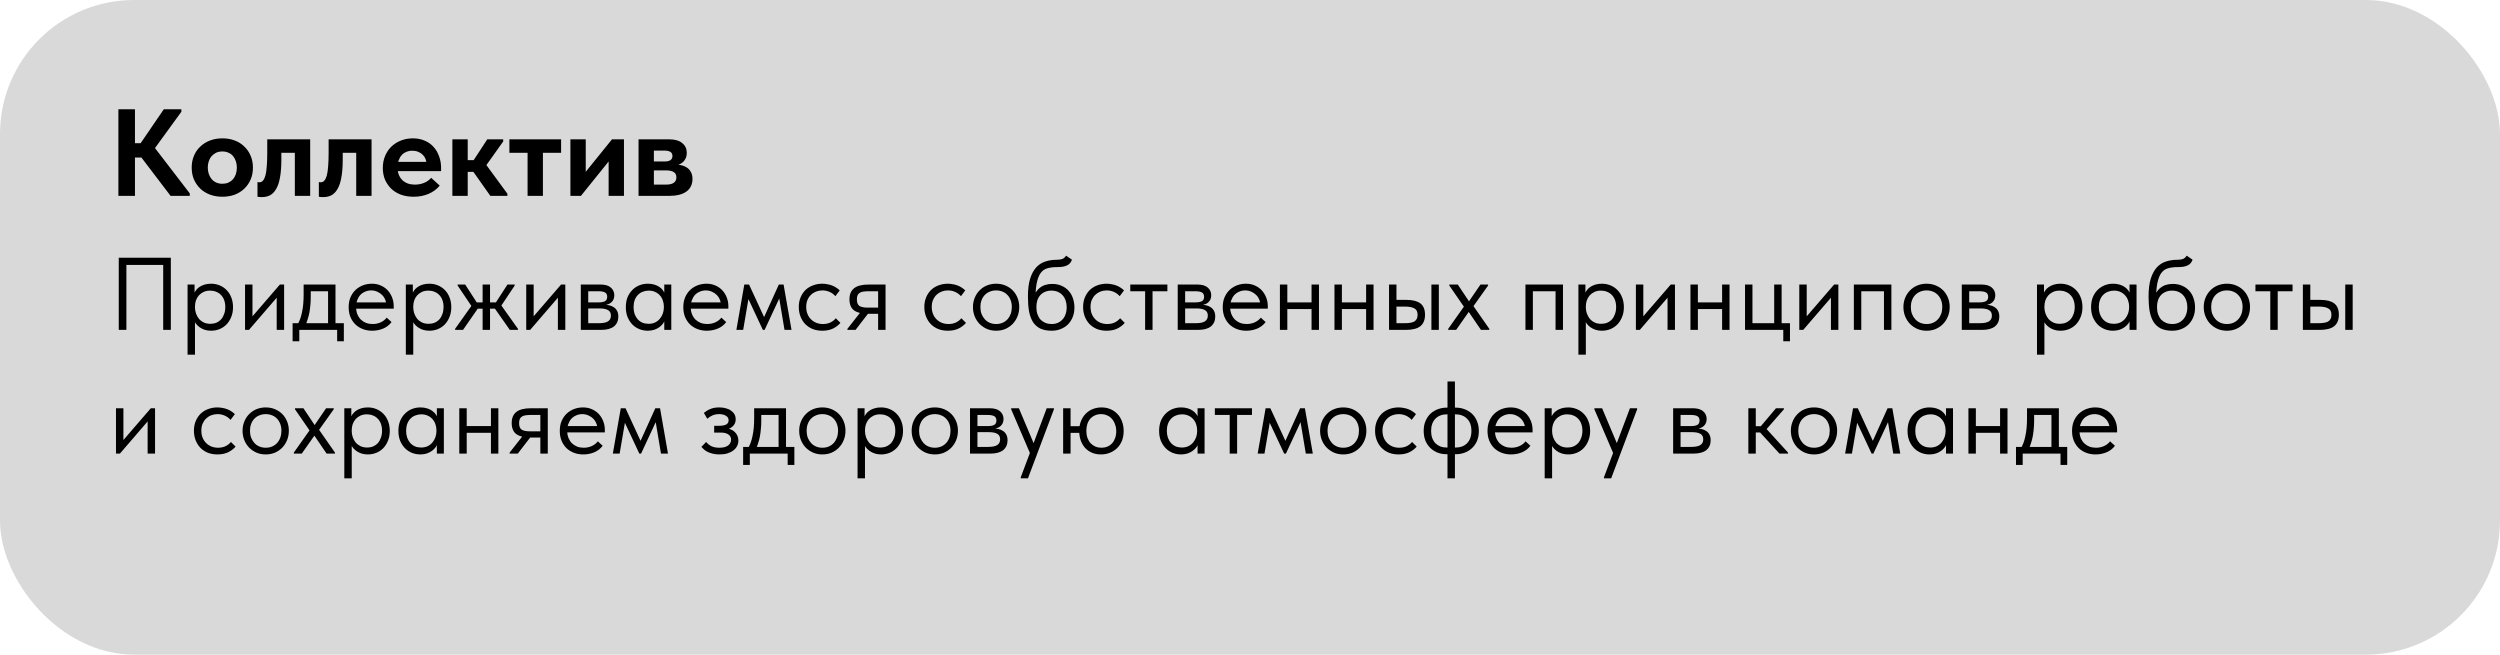 <?xml version="1.0" encoding="UTF-8"?> <svg xmlns="http://www.w3.org/2000/svg" width="485" height="127" viewBox="0 0 485 127" fill="none"> <rect width="485" height="127" rx="26" fill="#D9D9D9"></rect> <path d="M33.096 38L26.352 29.144L31.776 21.2H35.184V21.68L29.448 29.576V27.92L36.816 37.52V38H33.096ZM24.696 30.56V27.776H28.704V30.56H24.696ZM26.184 21.2V38H22.968V21.2H26.184ZM43.141 38.168C42.277 38.168 41.477 38.032 40.741 37.76C40.021 37.488 39.397 37.104 38.869 36.608C38.341 36.096 37.925 35.496 37.621 34.808C37.333 34.12 37.189 33.352 37.189 32.504C37.189 31.656 37.341 30.88 37.645 30.176C37.949 29.472 38.365 28.88 38.893 28.4C39.421 27.904 40.045 27.52 40.765 27.248C41.501 26.976 42.293 26.84 43.141 26.84C44.005 26.84 44.797 26.976 45.517 27.248C46.253 27.52 46.877 27.912 47.389 28.424C47.917 28.92 48.325 29.512 48.613 30.2C48.917 30.888 49.069 31.656 49.069 32.504C49.069 33.368 48.917 34.152 48.613 34.856C48.309 35.544 47.893 36.136 47.365 36.632C46.837 37.128 46.213 37.512 45.493 37.784C44.773 38.04 43.989 38.168 43.141 38.168ZM43.141 35.648C43.573 35.648 43.957 35.576 44.293 35.432C44.645 35.272 44.941 35.056 45.181 34.784C45.437 34.496 45.629 34.16 45.757 33.776C45.885 33.392 45.949 32.968 45.949 32.504C45.949 32.056 45.885 31.648 45.757 31.28C45.629 30.896 45.445 30.56 45.205 30.272C44.965 29.984 44.669 29.768 44.317 29.624C43.981 29.464 43.589 29.384 43.141 29.384C42.693 29.384 42.293 29.464 41.941 29.624C41.605 29.784 41.309 30.008 41.053 30.296C40.813 30.568 40.629 30.896 40.501 31.28C40.373 31.664 40.309 32.072 40.309 32.504C40.309 32.936 40.373 33.344 40.501 33.728C40.629 34.112 40.813 34.448 41.053 34.736C41.293 35.024 41.589 35.248 41.941 35.408C42.293 35.568 42.693 35.648 43.141 35.648ZM50.767 38.24C50.591 38.24 50.431 38.232 50.287 38.216C50.159 38.2 50.047 38.184 49.951 38.168V35.312C50.015 35.328 50.079 35.344 50.143 35.36C50.207 35.36 50.271 35.36 50.335 35.36C50.607 35.36 50.831 35.256 51.007 35.048C51.199 34.84 51.359 34.512 51.487 34.064C51.615 33.6 51.703 33.008 51.751 32.288C51.815 31.552 51.847 30.656 51.847 29.6V27.032H60.175V38H57.199V29.648H54.583V30.944C54.583 32.32 54.495 33.48 54.319 34.424C54.159 35.352 53.911 36.096 53.575 36.656C53.255 37.216 52.863 37.624 52.399 37.88C51.935 38.12 51.391 38.24 50.767 38.24ZM62.673 38.24C62.497 38.24 62.337 38.232 62.193 38.216C62.065 38.2 61.953 38.184 61.857 38.168V35.312C61.921 35.328 61.985 35.344 62.049 35.36C62.113 35.36 62.177 35.36 62.241 35.36C62.513 35.36 62.737 35.256 62.913 35.048C63.105 34.84 63.265 34.512 63.393 34.064C63.521 33.6 63.609 33.008 63.657 32.288C63.721 31.552 63.753 30.656 63.753 29.6V27.032H72.081V38H69.105V29.648H66.489V30.944C66.489 32.32 66.401 33.48 66.225 34.424C66.065 35.352 65.817 36.096 65.481 36.656C65.161 37.216 64.769 37.624 64.305 37.88C63.841 38.12 63.297 38.24 62.673 38.24ZM80.243 38.168C79.363 38.168 78.555 38.04 77.819 37.784C77.083 37.512 76.451 37.128 75.923 36.632C75.411 36.136 75.003 35.552 74.699 34.88C74.411 34.192 74.267 33.432 74.267 32.6C74.267 31.72 74.419 30.928 74.723 30.224C75.027 29.504 75.443 28.896 75.971 28.4C76.499 27.904 77.115 27.52 77.819 27.248C78.539 26.976 79.299 26.84 80.099 26.84C80.963 26.84 81.731 26.992 82.403 27.296C83.091 27.584 83.667 27.992 84.131 28.52C84.595 29.032 84.947 29.64 85.187 30.344C85.443 31.032 85.571 31.776 85.571 32.576V33.2H75.995V31.4H84.539L82.739 32.672V31.832C82.739 31.48 82.675 31.144 82.547 30.824C82.419 30.504 82.235 30.232 81.995 30.008C81.755 29.768 81.467 29.584 81.131 29.456C80.795 29.312 80.411 29.24 79.979 29.24C79.563 29.24 79.171 29.32 78.803 29.48C78.451 29.624 78.155 29.832 77.915 30.104C77.675 30.376 77.483 30.712 77.339 31.112C77.195 31.496 77.123 31.936 77.123 32.432C77.123 32.976 77.203 33.456 77.363 33.872C77.523 34.288 77.747 34.64 78.035 34.928C78.339 35.216 78.699 35.44 79.115 35.6C79.531 35.744 79.987 35.816 80.483 35.816C81.123 35.816 81.715 35.704 82.259 35.48C82.819 35.256 83.283 34.928 83.651 34.496L85.307 36.008C84.731 36.712 84.003 37.248 83.123 37.616C82.259 37.984 81.299 38.168 80.243 38.168ZM95.128 38L91.096 32.288L94.528 27.032H97.624V27.44L94.36 32.024L98.44 37.592V38H95.128ZM88.72 33.344V31.064H92.416V33.344H88.72ZM87.76 38V35.336V34.976V30.176V30.008V27.032H90.736V30.008V30.176V38H87.76ZM102.35 38V29.648H98.822V27.032H108.854V29.648H105.326V38H102.35ZM110.658 38V27.032H113.634V35.72L111.57 35.888L118.722 27.032H121.05V38H118.074V29.552L119.658 29.36L112.698 38H110.658ZM123.877 38V27.032H129.805C130.941 27.032 131.797 27.28 132.373 27.776C132.949 28.256 133.237 28.888 133.237 29.672C133.237 30.056 133.165 30.4 133.021 30.704C132.893 30.992 132.717 31.24 132.493 31.448C132.269 31.656 131.997 31.816 131.677 31.928C131.373 32.04 131.053 32.096 130.717 32.096V31.88C131.229 31.88 131.701 31.936 132.133 32.048C132.581 32.144 132.965 32.304 133.285 32.528C133.621 32.752 133.877 33.048 134.053 33.416C134.245 33.768 134.341 34.2 134.341 34.712C134.341 35.768 133.949 36.584 133.165 37.16C132.397 37.72 131.269 38 129.781 38H123.877ZM126.853 36.848L125.965 35.816H129.133C129.869 35.816 130.397 35.696 130.717 35.456C131.053 35.216 131.221 34.872 131.221 34.424C131.221 33.944 131.053 33.6 130.717 33.392C130.381 33.168 129.877 33.056 129.205 33.056H125.965V31.328H128.917C129.429 31.328 129.813 31.24 130.069 31.064C130.325 30.888 130.453 30.616 130.453 30.248C130.453 29.896 130.325 29.64 130.069 29.48C129.813 29.304 129.421 29.216 128.893 29.216H125.965L126.853 28.16V36.848Z" fill="black"></path> <path d="M23.04 64V50H33.14V64H31.66V50.94L32.12 51.4H24.06L24.52 50.94V64H23.04ZM37.827 68.8H36.387V57.82V57.68V55.2H37.747V57.68L37.827 57.82V61.52V61.78V68.8ZM40.947 64.16C40.507 64.16 40.093 64.1 39.707 63.98C39.32 63.847 38.98 63.673 38.687 63.46C38.393 63.247 38.147 63 37.947 62.72C37.747 62.427 37.613 62.113 37.547 61.78V59.66H37.827C37.827 60.047 37.893 60.433 38.027 60.82C38.16 61.193 38.347 61.533 38.587 61.84C38.84 62.133 39.153 62.373 39.527 62.56C39.9 62.733 40.327 62.82 40.807 62.82C41.233 62.82 41.627 62.747 41.987 62.6C42.347 62.44 42.653 62.22 42.907 61.94C43.16 61.647 43.353 61.3 43.487 60.9C43.633 60.5 43.707 60.06 43.707 59.58C43.707 59.073 43.633 58.62 43.487 58.22C43.34 57.82 43.133 57.487 42.867 57.22C42.6 56.94 42.287 56.733 41.927 56.6C41.58 56.453 41.193 56.38 40.767 56.38C40.287 56.38 39.86 56.467 39.487 56.64C39.127 56.813 38.82 57.04 38.567 57.32C38.327 57.6 38.14 57.927 38.007 58.3C37.887 58.673 37.827 59.06 37.827 59.46H37.647V57.1C37.687 56.86 37.793 56.62 37.967 56.38C38.14 56.127 38.367 55.9 38.647 55.7C38.927 55.5 39.26 55.34 39.647 55.22C40.033 55.1 40.467 55.04 40.947 55.04C41.533 55.04 42.087 55.147 42.607 55.36C43.127 55.573 43.58 55.88 43.967 56.28C44.353 56.667 44.653 57.14 44.867 57.7C45.093 58.26 45.207 58.893 45.207 59.6C45.207 60.307 45.087 60.947 44.847 61.52C44.62 62.08 44.313 62.56 43.927 62.96C43.54 63.347 43.087 63.647 42.567 63.86C42.047 64.06 41.507 64.16 40.947 64.16ZM47.539 64V55.2H48.979V62.24L48.139 62.34L54.299 55.2H55.119V64H53.679V56.86L54.539 56.76L48.299 64H47.539ZM57.705 63C57.905 62.653 58.078 62.287 58.225 61.9C58.372 61.5 58.492 61.06 58.585 60.58C58.692 60.1 58.772 59.58 58.825 59.02C58.878 58.447 58.905 57.82 58.905 57.14V55.2H65.085V63H63.645V55.98L64.465 56.5H59.585L60.285 55.98V57.7C60.285 58.233 60.258 58.747 60.205 59.24C60.165 59.72 60.105 60.18 60.025 60.62C59.945 61.06 59.838 61.48 59.705 61.88C59.585 62.28 59.445 62.673 59.285 63.06L57.705 63ZM56.765 66.2V62.7H66.705V66.2H65.405V64H58.065V66.2H56.765ZM72.201 64.16C71.547 64.16 70.941 64.053 70.381 63.84C69.834 63.627 69.354 63.327 68.941 62.94C68.541 62.54 68.221 62.06 67.981 61.5C67.754 60.94 67.641 60.307 67.641 59.6C67.641 58.867 67.761 58.22 68.001 57.66C68.254 57.087 68.587 56.607 69.001 56.22C69.427 55.833 69.907 55.54 70.441 55.34C70.987 55.14 71.554 55.04 72.141 55.04C72.821 55.04 73.421 55.167 73.941 55.42C74.474 55.66 74.921 55.987 75.281 56.4C75.641 56.813 75.914 57.28 76.101 57.8C76.287 58.307 76.381 58.833 76.381 59.38V59.88H68.601V58.66H75.761L74.941 59.7V59.26C74.941 58.847 74.867 58.467 74.721 58.12C74.574 57.76 74.367 57.453 74.101 57.2C73.834 56.933 73.521 56.727 73.161 56.58C72.814 56.42 72.427 56.34 72.001 56.34C71.587 56.34 71.201 56.42 70.841 56.58C70.481 56.727 70.167 56.94 69.901 57.22C69.647 57.5 69.447 57.84 69.301 58.24C69.154 58.627 69.081 59.067 69.081 59.56C69.081 60.067 69.161 60.527 69.321 60.94C69.481 61.34 69.701 61.687 69.981 61.98C70.274 62.26 70.614 62.48 71.001 62.64C71.401 62.787 71.827 62.86 72.281 62.86C72.841 62.86 73.361 62.753 73.841 62.54C74.334 62.313 74.727 62.007 75.021 61.62L75.961 62.48C75.534 63.053 74.981 63.48 74.301 63.76C73.634 64.027 72.934 64.16 72.201 64.16ZM80.171 68.8H78.731V57.82V57.68V55.2H80.091V57.68L80.171 57.82V61.52V61.78V68.8ZM83.29 64.16C82.85 64.16 82.437 64.1 82.05 63.98C81.664 63.847 81.324 63.673 81.031 63.46C80.737 63.247 80.49 63 80.29 62.72C80.091 62.427 79.957 62.113 79.891 61.78V59.66H80.171C80.171 60.047 80.237 60.433 80.371 60.82C80.504 61.193 80.691 61.533 80.93 61.84C81.184 62.133 81.497 62.373 81.871 62.56C82.244 62.733 82.671 62.82 83.15 62.82C83.577 62.82 83.971 62.747 84.331 62.6C84.691 62.44 84.997 62.22 85.251 61.94C85.504 61.647 85.697 61.3 85.831 60.9C85.977 60.5 86.05 60.06 86.05 59.58C86.05 59.073 85.977 58.62 85.831 58.22C85.684 57.82 85.477 57.487 85.21 57.22C84.944 56.94 84.63 56.733 84.27 56.6C83.924 56.453 83.537 56.38 83.111 56.38C82.63 56.38 82.204 56.467 81.831 56.64C81.471 56.813 81.164 57.04 80.91 57.32C80.671 57.6 80.484 57.927 80.35 58.3C80.231 58.673 80.171 59.06 80.171 59.46H79.99V57.1C80.031 56.86 80.137 56.62 80.311 56.38C80.484 56.127 80.71 55.9 80.99 55.7C81.27 55.5 81.604 55.34 81.99 55.22C82.377 55.1 82.811 55.04 83.29 55.04C83.877 55.04 84.43 55.147 84.951 55.36C85.471 55.573 85.924 55.88 86.311 56.28C86.697 56.667 86.997 57.14 87.21 57.7C87.437 58.26 87.55 58.893 87.55 59.6C87.55 60.307 87.43 60.947 87.191 61.52C86.964 62.08 86.657 62.56 86.27 62.96C85.884 63.347 85.43 63.647 84.91 63.86C84.391 64.06 83.85 64.16 83.29 64.16ZM98.907 64L95.707 59.44L98.448 55.2H99.847V55.4L96.767 60.02L96.748 58.54L100.488 63.8V64H98.907ZM88.287 64V63.8L91.968 58.62L91.948 60.1L88.787 55.4V55.2H90.248L92.987 59.44L89.828 64H88.287ZM91.987 59.88V58.66H96.668V59.88H91.987ZM93.627 64V61.78V61.48V57.82V57.68V55.2H95.067V57.68V57.82V64H93.627ZM102.09 64V55.2H103.53V62.24L102.69 62.34L108.85 55.2H109.67V64H108.23V56.86L109.09 56.76L102.85 64H102.09ZM112.676 64V55.2H116.476C117.396 55.2 118.076 55.4 118.516 55.8C118.956 56.187 119.176 56.687 119.176 57.3C119.176 57.593 119.122 57.86 119.016 58.1C118.909 58.327 118.756 58.527 118.556 58.7C118.369 58.86 118.142 58.98 117.876 59.06C117.609 59.14 117.309 59.18 116.976 59.18V59.1C117.402 59.1 117.796 59.14 118.156 59.22C118.516 59.3 118.829 59.433 119.096 59.62C119.362 59.793 119.569 60.027 119.716 60.32C119.876 60.613 119.956 60.98 119.956 61.42C119.956 62.22 119.676 62.853 119.116 63.32C118.556 63.773 117.709 64 116.576 64H112.676ZM114.116 63.04L113.936 62.7H116.176C117.002 62.7 117.596 62.58 117.956 62.34C118.329 62.1 118.516 61.733 118.516 61.24C118.516 60.72 118.329 60.36 117.956 60.16C117.596 59.947 117.069 59.84 116.376 59.84H113.936V58.66H116.116C116.649 58.66 117.062 58.587 117.356 58.44C117.649 58.28 117.796 57.993 117.796 57.58C117.796 57.18 117.656 56.9 117.376 56.74C117.096 56.58 116.662 56.5 116.076 56.5H113.936L114.116 56.02V63.04ZM128.87 64V61.78L128.79 61.48V57.82L128.87 57.68V55.2H130.23V57.68V57.82V64H128.87ZM125.67 64.16C125.11 64.16 124.57 64.06 124.05 63.86C123.53 63.647 123.077 63.347 122.69 62.96C122.304 62.56 121.99 62.08 121.75 61.52C121.524 60.947 121.41 60.307 121.41 59.6C121.41 58.893 121.517 58.26 121.73 57.7C121.957 57.14 122.264 56.667 122.65 56.28C123.037 55.88 123.49 55.573 124.01 55.36C124.53 55.147 125.084 55.04 125.67 55.04C126.15 55.04 126.584 55.1 126.97 55.22C127.357 55.34 127.69 55.5 127.97 55.7C128.25 55.9 128.477 56.127 128.65 56.38C128.824 56.62 128.93 56.86 128.97 57.1V59.46H128.79C128.79 59.06 128.724 58.673 128.59 58.3C128.47 57.927 128.284 57.6 128.03 57.32C127.79 57.04 127.484 56.813 127.11 56.64C126.75 56.467 126.33 56.38 125.85 56.38C125.437 56.38 125.05 56.453 124.69 56.6C124.33 56.733 124.017 56.94 123.75 57.22C123.484 57.487 123.277 57.82 123.13 58.22C122.984 58.62 122.91 59.073 122.91 59.58C122.91 60.06 122.977 60.5 123.11 60.9C123.257 61.3 123.457 61.647 123.71 61.94C123.964 62.22 124.27 62.44 124.63 62.6C124.99 62.747 125.384 62.82 125.81 62.82C126.29 62.82 126.717 62.733 127.09 62.56C127.464 62.373 127.77 62.133 128.01 61.84C128.264 61.533 128.457 61.193 128.59 60.82C128.724 60.433 128.79 60.047 128.79 59.66H129.07V61.78C129.004 62.113 128.87 62.427 128.67 62.72C128.47 63 128.224 63.247 127.93 63.46C127.637 63.673 127.297 63.847 126.91 63.98C126.524 64.1 126.11 64.16 125.67 64.16ZM137.123 64.16C136.469 64.16 135.863 64.053 135.303 63.84C134.756 63.627 134.276 63.327 133.863 62.94C133.463 62.54 133.143 62.06 132.903 61.5C132.676 60.94 132.563 60.307 132.563 59.6C132.563 58.867 132.683 58.22 132.923 57.66C133.176 57.087 133.509 56.607 133.923 56.22C134.349 55.833 134.829 55.54 135.363 55.34C135.909 55.14 136.476 55.04 137.063 55.04C137.743 55.04 138.343 55.167 138.863 55.42C139.396 55.66 139.843 55.987 140.203 56.4C140.563 56.813 140.836 57.28 141.023 57.8C141.209 58.307 141.303 58.833 141.303 59.38V59.88H133.523V58.66H140.683L139.863 59.7V59.26C139.863 58.847 139.789 58.467 139.643 58.12C139.496 57.76 139.289 57.453 139.023 57.2C138.756 56.933 138.443 56.727 138.083 56.58C137.736 56.42 137.349 56.34 136.923 56.34C136.509 56.34 136.123 56.42 135.763 56.58C135.403 56.727 135.089 56.94 134.823 57.22C134.569 57.5 134.369 57.84 134.223 58.24C134.076 58.627 134.003 59.067 134.003 59.56C134.003 60.067 134.083 60.527 134.243 60.94C134.403 61.34 134.623 61.687 134.903 61.98C135.196 62.26 135.536 62.48 135.923 62.64C136.323 62.787 136.749 62.86 137.203 62.86C137.763 62.86 138.283 62.753 138.763 62.54C139.256 62.313 139.649 62.007 139.943 61.62L140.883 62.48C140.456 63.053 139.903 63.48 139.223 63.76C138.556 64.027 137.856 64.16 137.123 64.16ZM142.855 64L144.395 55.2H145.315L148.235 61.52L151.095 55.2H152.015L153.555 64H152.195L151.175 57.9L148.335 64H147.995L145.195 58.02L144.175 64H142.855ZM159.525 64.16C158.832 64.16 158.198 64.047 157.625 63.82C157.065 63.58 156.585 63.253 156.185 62.84C155.798 62.427 155.498 61.94 155.285 61.38C155.072 60.82 154.965 60.213 154.965 59.56C154.965 58.853 155.085 58.22 155.325 57.66C155.565 57.1 155.885 56.627 156.285 56.24C156.698 55.853 157.178 55.56 157.725 55.36C158.285 55.147 158.885 55.04 159.525 55.04C159.858 55.04 160.185 55.073 160.505 55.14C160.825 55.193 161.125 55.273 161.405 55.38C161.698 55.487 161.972 55.627 162.225 55.8C162.478 55.96 162.705 56.14 162.905 56.34L162.065 57.46C161.772 57.113 161.405 56.84 160.965 56.64C160.525 56.44 160.052 56.34 159.545 56.34C159.118 56.34 158.712 56.413 158.325 56.56C157.952 56.707 157.618 56.92 157.325 57.2C157.045 57.467 156.818 57.8 156.645 58.2C156.485 58.587 156.405 59.033 156.405 59.54C156.405 60.033 156.485 60.487 156.645 60.9C156.805 61.3 157.032 61.647 157.325 61.94C157.618 62.233 157.958 62.46 158.345 62.62C158.745 62.78 159.178 62.86 159.645 62.86C160.192 62.86 160.678 62.76 161.105 62.56C161.532 62.347 161.878 62.073 162.145 61.74L163.045 62.64C162.672 63.08 162.192 63.447 161.605 63.74C161.018 64.02 160.325 64.16 159.525 64.16ZM170.355 64V60.88H168.335C167.188 60.88 166.308 60.66 165.695 60.22C165.095 59.767 164.795 59.047 164.795 58.06C164.795 57.113 165.095 56.4 165.695 55.92C166.295 55.44 167.242 55.2 168.535 55.2H171.795V64H170.355ZM164.395 64V63.8L167.475 59.88L168.935 60.16L165.975 64H164.395ZM168.375 59.68H170.355V56.5H168.535C168.175 56.5 167.848 56.52 167.555 56.56C167.275 56.587 167.035 56.66 166.835 56.78C166.635 56.887 166.482 57.047 166.375 57.26C166.282 57.473 166.235 57.753 166.235 58.1C166.235 58.713 166.402 59.133 166.735 59.36C167.082 59.573 167.628 59.68 168.375 59.68ZM183.88 64.16C183.187 64.16 182.554 64.047 181.98 63.82C181.42 63.58 180.94 63.253 180.54 62.84C180.154 62.427 179.854 61.94 179.64 61.38C179.427 60.82 179.32 60.213 179.32 59.56C179.32 58.853 179.44 58.22 179.68 57.66C179.92 57.1 180.24 56.627 180.64 56.24C181.054 55.853 181.534 55.56 182.08 55.36C182.64 55.147 183.24 55.04 183.88 55.04C184.214 55.04 184.54 55.073 184.86 55.14C185.18 55.193 185.48 55.273 185.76 55.38C186.054 55.487 186.327 55.627 186.58 55.8C186.834 55.96 187.06 56.14 187.26 56.34L186.42 57.46C186.127 57.113 185.76 56.84 185.32 56.64C184.88 56.44 184.407 56.34 183.9 56.34C183.474 56.34 183.067 56.413 182.68 56.56C182.307 56.707 181.974 56.92 181.68 57.2C181.4 57.467 181.174 57.8 181 58.2C180.84 58.587 180.76 59.033 180.76 59.54C180.76 60.033 180.84 60.487 181 60.9C181.16 61.3 181.387 61.647 181.68 61.94C181.974 62.233 182.314 62.46 182.7 62.62C183.1 62.78 183.534 62.86 184 62.86C184.547 62.86 185.034 62.76 185.46 62.56C185.887 62.347 186.234 62.073 186.5 61.74L187.4 62.64C187.027 63.08 186.547 63.447 185.96 63.74C185.374 64.02 184.68 64.16 183.88 64.16ZM193.254 64.16C192.614 64.16 192.021 64.047 191.474 63.82C190.927 63.58 190.447 63.253 190.034 62.84C189.634 62.427 189.321 61.94 189.094 61.38C188.867 60.82 188.754 60.213 188.754 59.56C188.754 58.92 188.867 58.327 189.094 57.78C189.321 57.22 189.634 56.74 190.034 56.34C190.434 55.927 190.907 55.607 191.454 55.38C192.014 55.153 192.614 55.04 193.254 55.04C193.894 55.04 194.487 55.153 195.034 55.38C195.581 55.607 196.054 55.92 196.454 56.32C196.854 56.72 197.167 57.2 197.394 57.76C197.621 58.307 197.734 58.907 197.734 59.56C197.734 60.213 197.621 60.82 197.394 61.38C197.167 61.94 196.854 62.427 196.454 62.84C196.054 63.253 195.581 63.58 195.034 63.82C194.487 64.047 193.894 64.16 193.254 64.16ZM193.254 62.86C193.707 62.86 194.121 62.78 194.494 62.62C194.867 62.46 195.187 62.233 195.454 61.94C195.721 61.647 195.927 61.3 196.074 60.9C196.221 60.487 196.294 60.04 196.294 59.56C196.294 59.08 196.221 58.647 196.074 58.26C195.927 57.86 195.721 57.52 195.454 57.24C195.187 56.947 194.867 56.727 194.494 56.58C194.121 56.42 193.707 56.34 193.254 56.34C192.801 56.34 192.387 56.42 192.014 56.58C191.641 56.727 191.314 56.947 191.034 57.24C190.767 57.52 190.561 57.86 190.414 58.26C190.267 58.647 190.194 59.08 190.194 59.56C190.194 60.04 190.267 60.487 190.414 60.9C190.574 61.3 190.787 61.647 191.054 61.94C191.321 62.233 191.641 62.46 192.014 62.62C192.387 62.78 192.801 62.86 193.254 62.86ZM204.038 64.16C203.158 64.16 202.418 64.02 201.818 63.74C201.231 63.447 200.758 63.027 200.398 62.48C200.051 61.92 199.798 61.233 199.638 60.42C199.491 59.593 199.418 58.64 199.418 57.56C199.418 56.16 199.558 55 199.838 54.08C200.131 53.16 200.525 52.427 201.018 51.88C201.525 51.333 202.111 50.953 202.778 50.74C203.458 50.513 204.178 50.4 204.938 50.4C205.191 50.4 205.411 50.387 205.598 50.36C205.785 50.333 205.951 50.293 206.098 50.24C206.245 50.173 206.371 50.093 206.478 50C206.598 49.893 206.711 49.76 206.818 49.6L207.958 50.38C207.865 50.66 207.731 50.893 207.558 51.08C207.398 51.267 207.191 51.413 206.938 51.52C206.698 51.627 206.411 51.707 206.078 51.76C205.758 51.8 205.391 51.82 204.978 51.82C204.285 51.82 203.678 51.9 203.158 52.06C202.638 52.207 202.205 52.52 201.858 53C201.525 53.48 201.271 54.167 201.098 55.06C200.938 55.94 200.858 57.107 200.858 58.56L200.318 58.12C200.478 57.587 200.678 57.127 200.918 56.74C201.171 56.353 201.458 56.04 201.778 55.8C202.098 55.547 202.451 55.367 202.838 55.26C203.225 55.14 203.651 55.08 204.118 55.08C204.798 55.08 205.405 55.2 205.938 55.44C206.471 55.667 206.925 55.987 207.298 56.4C207.671 56.8 207.951 57.28 208.138 57.84C208.338 58.4 208.438 59 208.438 59.64C208.438 60.36 208.318 61.007 208.078 61.58C207.838 62.14 207.518 62.613 207.118 63C206.718 63.373 206.251 63.66 205.718 63.86C205.185 64.06 204.625 64.16 204.038 64.16ZM203.998 62.86C204.438 62.86 204.838 62.787 205.198 62.64C205.558 62.48 205.865 62.26 206.118 61.98C206.385 61.7 206.585 61.36 206.718 60.96C206.865 60.56 206.938 60.113 206.938 59.62C206.938 59.14 206.871 58.707 206.738 58.32C206.605 57.92 206.411 57.58 206.158 57.3C205.905 57.007 205.591 56.78 205.218 56.62C204.858 56.46 204.438 56.38 203.958 56.38C203.505 56.38 203.098 56.46 202.738 56.62C202.378 56.767 202.071 56.98 201.818 57.26C201.565 57.54 201.371 57.88 201.238 58.28C201.118 58.667 201.058 59.107 201.058 59.6C201.058 60.12 201.131 60.587 201.278 61C201.425 61.4 201.625 61.74 201.878 62.02C202.145 62.287 202.458 62.493 202.818 62.64C203.178 62.787 203.571 62.86 203.998 62.86ZM214.681 64.16C213.988 64.16 213.355 64.047 212.781 63.82C212.221 63.58 211.741 63.253 211.341 62.84C210.955 62.427 210.655 61.94 210.441 61.38C210.228 60.82 210.121 60.213 210.121 59.56C210.121 58.853 210.241 58.22 210.481 57.66C210.721 57.1 211.041 56.627 211.441 56.24C211.855 55.853 212.335 55.56 212.881 55.36C213.441 55.147 214.041 55.04 214.681 55.04C215.015 55.04 215.341 55.073 215.661 55.14C215.981 55.193 216.281 55.273 216.561 55.38C216.855 55.487 217.128 55.627 217.381 55.8C217.635 55.96 217.861 56.14 218.061 56.34L217.221 57.46C216.928 57.113 216.561 56.84 216.121 56.64C215.681 56.44 215.208 56.34 214.701 56.34C214.275 56.34 213.868 56.413 213.481 56.56C213.108 56.707 212.775 56.92 212.481 57.2C212.201 57.467 211.975 57.8 211.801 58.2C211.641 58.587 211.561 59.033 211.561 59.54C211.561 60.033 211.641 60.487 211.801 60.9C211.961 61.3 212.188 61.647 212.481 61.94C212.775 62.233 213.115 62.46 213.501 62.62C213.901 62.78 214.335 62.86 214.801 62.86C215.348 62.86 215.835 62.76 216.261 62.56C216.688 62.347 217.035 62.073 217.301 61.74L218.201 62.64C217.828 63.08 217.348 63.447 216.761 63.74C216.175 64.02 215.481 64.16 214.681 64.16ZM222.153 64V56.5H219.273V55.2H226.473V56.5H223.593V64H222.153ZM228.477 64V55.2H232.277C233.197 55.2 233.877 55.4 234.317 55.8C234.757 56.187 234.977 56.687 234.977 57.3C234.977 57.593 234.923 57.86 234.817 58.1C234.71 58.327 234.557 58.527 234.357 58.7C234.17 58.86 233.943 58.98 233.677 59.06C233.41 59.14 233.11 59.18 232.777 59.18V59.1C233.203 59.1 233.597 59.14 233.957 59.22C234.317 59.3 234.63 59.433 234.897 59.62C235.163 59.793 235.37 60.027 235.517 60.32C235.677 60.613 235.757 60.98 235.757 61.42C235.757 62.22 235.477 62.853 234.917 63.32C234.357 63.773 233.51 64 232.377 64H228.477ZM229.917 63.04L229.737 62.7H231.977C232.803 62.7 233.397 62.58 233.757 62.34C234.13 62.1 234.317 61.733 234.317 61.24C234.317 60.72 234.13 60.36 233.757 60.16C233.397 59.947 232.87 59.84 232.177 59.84H229.737V58.66H231.917C232.45 58.66 232.863 58.587 233.157 58.44C233.45 58.28 233.597 57.993 233.597 57.58C233.597 57.18 233.457 56.9 233.177 56.74C232.897 56.58 232.463 56.5 231.877 56.5H229.737L229.917 56.02V63.04ZM241.771 64.16C241.118 64.16 240.511 64.053 239.951 63.84C239.404 63.627 238.924 63.327 238.511 62.94C238.111 62.54 237.791 62.06 237.551 61.5C237.324 60.94 237.211 60.307 237.211 59.6C237.211 58.867 237.331 58.22 237.571 57.66C237.824 57.087 238.158 56.607 238.571 56.22C238.998 55.833 239.478 55.54 240.011 55.34C240.558 55.14 241.124 55.04 241.711 55.04C242.391 55.04 242.991 55.167 243.511 55.42C244.044 55.66 244.491 55.987 244.851 56.4C245.211 56.813 245.484 57.28 245.671 57.8C245.858 58.307 245.951 58.833 245.951 59.38V59.88H238.171V58.66H245.331L244.511 59.7V59.26C244.511 58.847 244.438 58.467 244.291 58.12C244.144 57.76 243.938 57.453 243.671 57.2C243.404 56.933 243.091 56.727 242.731 56.58C242.384 56.42 241.998 56.34 241.571 56.34C241.158 56.34 240.771 56.42 240.411 56.58C240.051 56.727 239.738 56.94 239.471 57.22C239.218 57.5 239.018 57.84 238.871 58.24C238.724 58.627 238.651 59.067 238.651 59.56C238.651 60.067 238.731 60.527 238.891 60.94C239.051 61.34 239.271 61.687 239.551 61.98C239.844 62.26 240.184 62.48 240.571 62.64C240.971 62.787 241.398 62.86 241.851 62.86C242.411 62.86 242.931 62.753 243.411 62.54C243.904 62.313 244.298 62.007 244.591 61.62L245.531 62.48C245.104 63.053 244.551 63.48 243.871 63.76C243.204 64.027 242.504 64.16 241.771 64.16ZM249.161 59.96V58.66H255.041V59.96H249.161ZM248.301 64V61.78V61.48V57.82V57.68V55.2H249.741V57.68V57.82V64H248.301ZM254.441 64V61.78V61.48V57.82V57.68V55.2H255.881V57.68V57.82V64H254.441ZM259.747 59.96V58.66H265.627V59.96H259.747ZM258.887 64V61.78V61.48V57.82V57.68V55.2H260.327V57.68V57.82V64H258.887ZM265.027 64V61.78V61.48V57.82V57.68V55.2H266.467V57.68V57.82V64H265.027ZM272.893 58.18C274.066 58.18 274.953 58.407 275.553 58.86C276.153 59.313 276.453 60.047 276.453 61.06C276.453 62.047 276.153 62.787 275.553 63.28C274.953 63.76 273.999 64 272.693 64H269.473V55.2H270.913V58.18H272.893ZM277.693 64V55.2H279.133V64H277.693ZM272.473 62.7C272.833 62.7 273.166 62.68 273.473 62.64C273.793 62.6 274.066 62.527 274.293 62.42C274.519 62.3 274.693 62.133 274.813 61.92C274.946 61.707 275.013 61.42 275.013 61.06C275.013 60.447 274.799 60.033 274.373 59.82C273.959 59.593 273.379 59.48 272.633 59.48H270.913V62.7H272.473ZM280.949 64V63.8L284.509 58.76V60.24L281.169 55.4V55.2H282.809L285.329 58.98H284.629L287.209 55.2H288.689V55.4L285.329 60.12V58.64L288.929 63.8V64H287.309L284.609 60.04H285.269L282.489 64H280.949ZM295.938 64V55.2H303.218V64H301.778V56.5H297.377V64H295.938ZM307.651 68.8H306.211V57.82V57.68V55.2H307.571V57.68L307.651 57.82V61.52V61.78V68.8ZM310.771 64.16C310.331 64.16 309.918 64.1 309.531 63.98C309.144 63.847 308.804 63.673 308.511 63.46C308.218 63.247 307.971 63 307.771 62.72C307.571 62.427 307.438 62.113 307.371 61.78V59.66H307.651C307.651 60.047 307.718 60.433 307.851 60.82C307.984 61.193 308.171 61.533 308.411 61.84C308.664 62.133 308.978 62.373 309.351 62.56C309.724 62.733 310.151 62.82 310.631 62.82C311.058 62.82 311.451 62.747 311.811 62.6C312.171 62.44 312.478 62.22 312.731 61.94C312.984 61.647 313.178 61.3 313.311 60.9C313.458 60.5 313.531 60.06 313.531 59.58C313.531 59.073 313.458 58.62 313.311 58.22C313.164 57.82 312.958 57.487 312.691 57.22C312.424 56.94 312.111 56.733 311.751 56.6C311.404 56.453 311.018 56.38 310.591 56.38C310.111 56.38 309.684 56.467 309.311 56.64C308.951 56.813 308.644 57.04 308.391 57.32C308.151 57.6 307.964 57.927 307.831 58.3C307.711 58.673 307.651 59.06 307.651 59.46H307.471V57.1C307.511 56.86 307.618 56.62 307.791 56.38C307.964 56.127 308.191 55.9 308.471 55.7C308.751 55.5 309.084 55.34 309.471 55.22C309.858 55.1 310.291 55.04 310.771 55.04C311.358 55.04 311.911 55.147 312.431 55.36C312.951 55.573 313.404 55.88 313.791 56.28C314.178 56.667 314.478 57.14 314.691 57.7C314.918 58.26 315.031 58.893 315.031 59.6C315.031 60.307 314.911 60.947 314.671 61.52C314.444 62.08 314.138 62.56 313.751 62.96C313.364 63.347 312.911 63.647 312.391 63.86C311.871 64.06 311.331 64.16 310.771 64.16ZM317.363 64V55.2H318.803V62.24L317.963 62.34L324.123 55.2H324.943V64H323.503V56.86L324.363 56.76L318.123 64H317.363ZM328.809 59.96V58.66H334.689V59.96H328.809ZM327.949 64V61.78V61.48V57.82V57.68V55.2H329.389V57.68V57.82V64H327.949ZM334.089 64V61.78V61.48V57.82V57.68V55.2H335.529V57.68V57.82V64H334.089ZM345.955 66.2V64H338.535V55.2H339.975V62.7H344.195V55.2H345.635V62.7H347.255V66.2H345.955ZM349.063 64V55.2H350.502V62.24L349.663 62.34L355.823 55.2H356.643V64H355.203V56.86L356.063 56.76L349.823 64H349.063ZM359.648 64V55.2H366.928V64H365.488V56.5H361.088V64H359.648ZM373.762 64.16C373.122 64.16 372.529 64.047 371.982 63.82C371.435 63.58 370.955 63.253 370.542 62.84C370.142 62.427 369.829 61.94 369.602 61.38C369.375 60.82 369.262 60.213 369.262 59.56C369.262 58.92 369.375 58.327 369.602 57.78C369.829 57.22 370.142 56.74 370.542 56.34C370.942 55.927 371.415 55.607 371.962 55.38C372.522 55.153 373.122 55.04 373.762 55.04C374.402 55.04 374.995 55.153 375.542 55.38C376.089 55.607 376.562 55.92 376.962 56.32C377.362 56.72 377.675 57.2 377.902 57.76C378.129 58.307 378.242 58.907 378.242 59.56C378.242 60.213 378.129 60.82 377.902 61.38C377.675 61.94 377.362 62.427 376.962 62.84C376.562 63.253 376.089 63.58 375.542 63.82C374.995 64.047 374.402 64.16 373.762 64.16ZM373.762 62.86C374.215 62.86 374.629 62.78 375.002 62.62C375.375 62.46 375.695 62.233 375.962 61.94C376.229 61.647 376.435 61.3 376.582 60.9C376.729 60.487 376.802 60.04 376.802 59.56C376.802 59.08 376.729 58.647 376.582 58.26C376.435 57.86 376.229 57.52 375.962 57.24C375.695 56.947 375.375 56.727 375.002 56.58C374.629 56.42 374.215 56.34 373.762 56.34C373.309 56.34 372.895 56.42 372.522 56.58C372.149 56.727 371.822 56.947 371.542 57.24C371.275 57.52 371.069 57.86 370.922 58.26C370.775 58.647 370.702 59.08 370.702 59.56C370.702 60.04 370.775 60.487 370.922 60.9C371.082 61.3 371.295 61.647 371.562 61.94C371.829 62.233 372.149 62.46 372.522 62.62C372.895 62.78 373.309 62.86 373.762 62.86ZM380.586 64V55.2H384.386C385.306 55.2 385.986 55.4 386.426 55.8C386.866 56.187 387.086 56.687 387.086 57.3C387.086 57.593 387.033 57.86 386.926 58.1C386.819 58.327 386.666 58.527 386.466 58.7C386.279 58.86 386.053 58.98 385.786 59.06C385.519 59.14 385.219 59.18 384.886 59.18V59.1C385.313 59.1 385.706 59.14 386.066 59.22C386.426 59.3 386.739 59.433 387.006 59.62C387.273 59.793 387.479 60.027 387.626 60.32C387.786 60.613 387.866 60.98 387.866 61.42C387.866 62.22 387.586 62.853 387.026 63.32C386.466 63.773 385.619 64 384.486 64H380.586ZM382.026 63.04L381.846 62.7H384.086C384.913 62.7 385.506 62.58 385.866 62.34C386.239 62.1 386.426 61.733 386.426 61.24C386.426 60.72 386.239 60.36 385.866 60.16C385.506 59.947 384.979 59.84 384.286 59.84H381.846V58.66H384.026C384.559 58.66 384.973 58.587 385.266 58.44C385.559 58.28 385.706 57.993 385.706 57.58C385.706 57.18 385.566 56.9 385.286 56.74C385.006 56.58 384.573 56.5 383.986 56.5H381.846L382.026 56.02V63.04ZM396.616 68.8H395.176V57.82V57.68V55.2H396.536V57.68L396.616 57.82V61.52V61.78V68.8ZM399.736 64.16C399.296 64.16 398.882 64.1 398.496 63.98C398.109 63.847 397.769 63.673 397.476 63.46C397.182 63.247 396.936 63 396.736 62.72C396.536 62.427 396.402 62.113 396.336 61.78V59.66H396.616C396.616 60.047 396.682 60.433 396.816 60.82C396.949 61.193 397.136 61.533 397.376 61.84C397.629 62.133 397.942 62.373 398.316 62.56C398.689 62.733 399.116 62.82 399.596 62.82C400.022 62.82 400.416 62.747 400.776 62.6C401.136 62.44 401.442 62.22 401.696 61.94C401.949 61.647 402.142 61.3 402.276 60.9C402.422 60.5 402.496 60.06 402.496 59.58C402.496 59.073 402.422 58.62 402.276 58.22C402.129 57.82 401.922 57.487 401.656 57.22C401.389 56.94 401.076 56.733 400.716 56.6C400.369 56.453 399.982 56.38 399.556 56.38C399.076 56.38 398.649 56.467 398.276 56.64C397.916 56.813 397.609 57.04 397.356 57.32C397.116 57.6 396.929 57.927 396.796 58.3C396.676 58.673 396.616 59.06 396.616 59.46H396.436V57.1C396.476 56.86 396.582 56.62 396.756 56.38C396.929 56.127 397.156 55.9 397.436 55.7C397.716 55.5 398.049 55.34 398.436 55.22C398.822 55.1 399.256 55.04 399.736 55.04C400.322 55.04 400.876 55.147 401.396 55.36C401.916 55.573 402.369 55.88 402.756 56.28C403.142 56.667 403.442 57.14 403.656 57.7C403.882 58.26 403.996 58.893 403.996 59.6C403.996 60.307 403.876 60.947 403.636 61.52C403.409 62.08 403.102 62.56 402.716 62.96C402.329 63.347 401.876 63.647 401.356 63.86C400.836 64.06 400.296 64.16 399.736 64.16ZM413.128 64V61.78L413.048 61.48V57.82L413.128 57.68V55.2H414.488V57.68V57.82V64H413.128ZM409.928 64.16C409.368 64.16 408.828 64.06 408.308 63.86C407.788 63.647 407.335 63.347 406.948 62.96C406.561 62.56 406.248 62.08 406.008 61.52C405.781 60.947 405.668 60.307 405.668 59.6C405.668 58.893 405.775 58.26 405.988 57.7C406.215 57.14 406.521 56.667 406.908 56.28C407.295 55.88 407.748 55.573 408.268 55.36C408.788 55.147 409.341 55.04 409.928 55.04C410.408 55.04 410.841 55.1 411.228 55.22C411.615 55.34 411.948 55.5 412.228 55.7C412.508 55.9 412.735 56.127 412.908 56.38C413.081 56.62 413.188 56.86 413.228 57.1V59.46H413.048C413.048 59.06 412.981 58.673 412.848 58.3C412.728 57.927 412.541 57.6 412.288 57.32C412.048 57.04 411.741 56.813 411.368 56.64C411.008 56.467 410.588 56.38 410.108 56.38C409.695 56.38 409.308 56.453 408.948 56.6C408.588 56.733 408.275 56.94 408.008 57.22C407.741 57.487 407.535 57.82 407.388 58.22C407.241 58.62 407.168 59.073 407.168 59.58C407.168 60.06 407.235 60.5 407.368 60.9C407.515 61.3 407.715 61.647 407.968 61.94C408.221 62.22 408.528 62.44 408.888 62.6C409.248 62.747 409.641 62.82 410.068 62.82C410.548 62.82 410.975 62.733 411.348 62.56C411.721 62.373 412.028 62.133 412.268 61.84C412.521 61.533 412.715 61.193 412.848 60.82C412.981 60.433 413.048 60.047 413.048 59.66H413.328V61.78C413.261 62.113 413.128 62.427 412.928 62.72C412.728 63 412.481 63.247 412.188 63.46C411.895 63.673 411.555 63.847 411.168 63.98C410.781 64.1 410.368 64.16 409.928 64.16ZM421.44 64.16C420.56 64.16 419.82 64.02 419.22 63.74C418.634 63.447 418.16 63.027 417.8 62.48C417.454 61.92 417.2 61.233 417.04 60.42C416.894 59.593 416.82 58.64 416.82 57.56C416.82 56.16 416.96 55 417.24 54.08C417.534 53.16 417.927 52.427 418.42 51.88C418.927 51.333 419.514 50.953 420.18 50.74C420.86 50.513 421.58 50.4 422.34 50.4C422.594 50.4 422.814 50.387 423 50.36C423.187 50.333 423.354 50.293 423.5 50.24C423.647 50.173 423.774 50.093 423.88 50C424 49.893 424.114 49.76 424.22 49.6L425.36 50.38C425.267 50.66 425.134 50.893 424.96 51.08C424.8 51.267 424.594 51.413 424.34 51.52C424.1 51.627 423.814 51.707 423.48 51.76C423.16 51.8 422.794 51.82 422.38 51.82C421.687 51.82 421.08 51.9 420.56 52.06C420.04 52.207 419.607 52.52 419.26 53C418.927 53.48 418.674 54.167 418.5 55.06C418.34 55.94 418.26 57.107 418.26 58.56L417.72 58.12C417.88 57.587 418.08 57.127 418.32 56.74C418.574 56.353 418.86 56.04 419.18 55.8C419.5 55.547 419.854 55.367 420.24 55.26C420.627 55.14 421.054 55.08 421.52 55.08C422.2 55.08 422.807 55.2 423.34 55.44C423.874 55.667 424.327 55.987 424.7 56.4C425.074 56.8 425.354 57.28 425.54 57.84C425.74 58.4 425.84 59 425.84 59.64C425.84 60.36 425.72 61.007 425.48 61.58C425.24 62.14 424.92 62.613 424.52 63C424.12 63.373 423.654 63.66 423.12 63.86C422.587 64.06 422.027 64.16 421.44 64.16ZM421.4 62.86C421.84 62.86 422.24 62.787 422.6 62.64C422.96 62.48 423.267 62.26 423.52 61.98C423.787 61.7 423.987 61.36 424.12 60.96C424.267 60.56 424.34 60.113 424.34 59.62C424.34 59.14 424.274 58.707 424.14 58.32C424.007 57.92 423.814 57.58 423.56 57.3C423.307 57.007 422.994 56.78 422.62 56.62C422.26 56.46 421.84 56.38 421.36 56.38C420.907 56.38 420.5 56.46 420.14 56.62C419.78 56.767 419.474 56.98 419.22 57.26C418.967 57.54 418.774 57.88 418.64 58.28C418.52 58.667 418.46 59.107 418.46 59.6C418.46 60.12 418.534 60.587 418.68 61C418.827 61.4 419.027 61.74 419.28 62.02C419.547 62.287 419.86 62.493 420.22 62.64C420.58 62.787 420.974 62.86 421.4 62.86ZM432.024 64.16C431.384 64.16 430.79 64.047 430.244 63.82C429.697 63.58 429.217 63.253 428.804 62.84C428.404 62.427 428.09 61.94 427.864 61.38C427.637 60.82 427.524 60.213 427.524 59.56C427.524 58.92 427.637 58.327 427.864 57.78C428.09 57.22 428.404 56.74 428.804 56.34C429.204 55.927 429.677 55.607 430.224 55.38C430.784 55.153 431.384 55.04 432.024 55.04C432.664 55.04 433.257 55.153 433.804 55.38C434.35 55.607 434.824 55.92 435.224 56.32C435.624 56.72 435.937 57.2 436.164 57.76C436.39 58.307 436.504 58.907 436.504 59.56C436.504 60.213 436.39 60.82 436.164 61.38C435.937 61.94 435.624 62.427 435.224 62.84C434.824 63.253 434.35 63.58 433.804 63.82C433.257 64.047 432.664 64.16 432.024 64.16ZM432.024 62.86C432.477 62.86 432.89 62.78 433.264 62.62C433.637 62.46 433.957 62.233 434.224 61.94C434.49 61.647 434.697 61.3 434.844 60.9C434.99 60.487 435.064 60.04 435.064 59.56C435.064 59.08 434.99 58.647 434.844 58.26C434.697 57.86 434.49 57.52 434.224 57.24C433.957 56.947 433.637 56.727 433.264 56.58C432.89 56.42 432.477 56.34 432.024 56.34C431.57 56.34 431.157 56.42 430.784 56.58C430.41 56.727 430.084 56.947 429.804 57.24C429.537 57.52 429.33 57.86 429.184 58.26C429.037 58.647 428.964 59.08 428.964 59.56C428.964 60.04 429.037 60.487 429.184 60.9C429.344 61.3 429.557 61.647 429.824 61.94C430.09 62.233 430.41 62.46 430.784 62.62C431.157 62.78 431.57 62.86 432.024 62.86ZM440.435 64V56.5H437.555V55.2H444.755V56.5H441.875V64H440.435ZM450.178 58.18C451.351 58.18 452.238 58.407 452.838 58.86C453.438 59.313 453.738 60.047 453.738 61.06C453.738 62.047 453.438 62.787 452.838 63.28C452.238 63.76 451.284 64 449.978 64H446.758V55.2H448.198V58.18H450.178ZM454.978 64V55.2H456.418V64H454.978ZM449.758 62.7C450.118 62.7 450.451 62.68 450.758 62.64C451.078 62.6 451.351 62.527 451.578 62.42C451.804 62.3 451.978 62.133 452.098 61.92C452.231 61.707 452.298 61.42 452.298 61.06C452.298 60.447 452.084 60.033 451.658 59.82C451.244 59.593 450.664 59.48 449.918 59.48H448.198V62.7H449.758ZM22.5 88V79.2H23.94V86.24L23.1 86.34L29.26 79.2H30.08V88H28.64V80.86L29.5 80.76L23.26 88H22.5ZM42.181 88.16C41.488 88.16 40.855 88.047 40.281 87.82C39.721 87.58 39.241 87.253 38.841 86.84C38.455 86.427 38.155 85.94 37.941 85.38C37.728 84.82 37.621 84.213 37.621 83.56C37.621 82.853 37.741 82.22 37.981 81.66C38.221 81.1 38.541 80.627 38.941 80.24C39.355 79.853 39.835 79.56 40.381 79.36C40.941 79.147 41.541 79.04 42.181 79.04C42.515 79.04 42.841 79.073 43.161 79.14C43.481 79.193 43.781 79.273 44.061 79.38C44.355 79.487 44.628 79.627 44.881 79.8C45.135 79.96 45.361 80.14 45.561 80.34L44.721 81.46C44.428 81.113 44.061 80.84 43.621 80.64C43.181 80.44 42.708 80.34 42.201 80.34C41.775 80.34 41.368 80.413 40.981 80.56C40.608 80.707 40.275 80.92 39.981 81.2C39.701 81.467 39.475 81.8 39.301 82.2C39.141 82.587 39.061 83.033 39.061 83.54C39.061 84.033 39.141 84.487 39.301 84.9C39.461 85.3 39.688 85.647 39.981 85.94C40.275 86.233 40.615 86.46 41.001 86.62C41.401 86.78 41.835 86.86 42.301 86.86C42.848 86.86 43.335 86.76 43.761 86.56C44.188 86.347 44.535 86.073 44.801 85.74L45.701 86.64C45.328 87.08 44.848 87.447 44.261 87.74C43.675 88.02 42.981 88.16 42.181 88.16ZM51.555 88.16C50.915 88.16 50.322 88.047 49.775 87.82C49.228 87.58 48.748 87.253 48.335 86.84C47.935 86.427 47.621 85.94 47.395 85.38C47.168 84.82 47.055 84.213 47.055 83.56C47.055 82.92 47.168 82.327 47.395 81.78C47.621 81.22 47.935 80.74 48.335 80.34C48.735 79.927 49.208 79.607 49.755 79.38C50.315 79.153 50.915 79.04 51.555 79.04C52.195 79.04 52.788 79.153 53.335 79.38C53.882 79.607 54.355 79.92 54.755 80.32C55.155 80.72 55.468 81.2 55.695 81.76C55.922 82.307 56.035 82.907 56.035 83.56C56.035 84.213 55.922 84.82 55.695 85.38C55.468 85.94 55.155 86.427 54.755 86.84C54.355 87.253 53.882 87.58 53.335 87.82C52.788 88.047 52.195 88.16 51.555 88.16ZM51.555 86.86C52.008 86.86 52.422 86.78 52.795 86.62C53.168 86.46 53.488 86.233 53.755 85.94C54.022 85.647 54.228 85.3 54.375 84.9C54.522 84.487 54.595 84.04 54.595 83.56C54.595 83.08 54.522 82.647 54.375 82.26C54.228 81.86 54.022 81.52 53.755 81.24C53.488 80.947 53.168 80.727 52.795 80.58C52.422 80.42 52.008 80.34 51.555 80.34C51.102 80.34 50.688 80.42 50.315 80.58C49.941 80.727 49.615 80.947 49.335 81.24C49.068 81.52 48.861 81.86 48.715 82.26C48.568 82.647 48.495 83.08 48.495 83.56C48.495 84.04 48.568 84.487 48.715 84.9C48.875 85.3 49.088 85.647 49.355 85.94C49.621 86.233 49.941 86.46 50.315 86.62C50.688 86.78 51.102 86.86 51.555 86.86ZM57.004 88V87.8L60.564 82.76V84.24L57.224 79.4V79.2H58.864L61.384 82.98H60.684L63.264 79.2H64.744V79.4L61.384 84.12V82.64L64.984 87.8V88H63.364L60.664 84.04H61.324L58.544 88H57.004ZM68.237 92.8H66.797V81.82V81.68V79.2H68.157V81.68L68.237 81.82V85.52V85.78V92.8ZM71.357 88.16C70.917 88.16 70.504 88.1 70.117 87.98C69.73 87.847 69.39 87.673 69.097 87.46C68.803 87.247 68.557 87 68.357 86.72C68.157 86.427 68.023 86.113 67.957 85.78V83.66H68.237C68.237 84.047 68.303 84.433 68.437 84.82C68.57 85.193 68.757 85.533 68.997 85.84C69.25 86.133 69.564 86.373 69.937 86.56C70.31 86.733 70.737 86.82 71.217 86.82C71.644 86.82 72.037 86.747 72.397 86.6C72.757 86.44 73.064 86.22 73.317 85.94C73.57 85.647 73.763 85.3 73.897 84.9C74.043 84.5 74.117 84.06 74.117 83.58C74.117 83.073 74.043 82.62 73.897 82.22C73.75 81.82 73.543 81.487 73.277 81.22C73.01 80.94 72.697 80.733 72.337 80.6C71.99 80.453 71.603 80.38 71.177 80.38C70.697 80.38 70.27 80.467 69.897 80.64C69.537 80.813 69.23 81.04 68.977 81.32C68.737 81.6 68.55 81.927 68.417 82.3C68.297 82.673 68.237 83.06 68.237 83.46H68.057V81.1C68.097 80.86 68.204 80.62 68.377 80.38C68.55 80.127 68.777 79.9 69.057 79.7C69.337 79.5 69.67 79.34 70.057 79.22C70.444 79.1 70.877 79.04 71.357 79.04C71.944 79.04 72.497 79.147 73.017 79.36C73.537 79.573 73.99 79.88 74.377 80.28C74.763 80.667 75.064 81.14 75.277 81.7C75.504 82.26 75.617 82.893 75.617 83.6C75.617 84.307 75.497 84.947 75.257 85.52C75.03 86.08 74.724 86.56 74.337 86.96C73.95 87.347 73.497 87.647 72.977 87.86C72.457 88.06 71.917 88.16 71.357 88.16ZM84.749 88V85.78L84.669 85.48V81.82L84.749 81.68V79.2H86.109V81.68V81.82V88H84.749ZM81.549 88.16C80.989 88.16 80.449 88.06 79.929 87.86C79.409 87.647 78.956 87.347 78.569 86.96C78.183 86.56 77.869 86.08 77.629 85.52C77.403 84.947 77.289 84.307 77.289 83.6C77.289 82.893 77.396 82.26 77.609 81.7C77.836 81.14 78.143 80.667 78.529 80.28C78.916 79.88 79.369 79.573 79.889 79.36C80.409 79.147 80.963 79.04 81.549 79.04C82.029 79.04 82.463 79.1 82.849 79.22C83.236 79.34 83.569 79.5 83.849 79.7C84.129 79.9 84.356 80.127 84.529 80.38C84.703 80.62 84.809 80.86 84.849 81.1V83.46H84.669C84.669 83.06 84.603 82.673 84.469 82.3C84.349 81.927 84.163 81.6 83.909 81.32C83.669 81.04 83.363 80.813 82.989 80.64C82.629 80.467 82.209 80.38 81.729 80.38C81.316 80.38 80.929 80.453 80.569 80.6C80.209 80.733 79.896 80.94 79.629 81.22C79.363 81.487 79.156 81.82 79.009 82.22C78.863 82.62 78.789 83.073 78.789 83.58C78.789 84.06 78.856 84.5 78.989 84.9C79.136 85.3 79.336 85.647 79.589 85.94C79.843 86.22 80.149 86.44 80.509 86.6C80.869 86.747 81.263 86.82 81.689 86.82C82.169 86.82 82.596 86.733 82.969 86.56C83.343 86.373 83.649 86.133 83.889 85.84C84.143 85.533 84.336 85.193 84.469 84.82C84.603 84.433 84.669 84.047 84.669 83.66H84.949V85.78C84.883 86.113 84.749 86.427 84.549 86.72C84.349 87 84.103 87.247 83.809 87.46C83.516 87.673 83.176 87.847 82.789 87.98C82.403 88.1 81.989 88.16 81.549 88.16ZM89.962 83.96V82.66H95.842V83.96H89.962ZM89.102 88V85.78V85.48V81.82V81.68V79.2H90.542V81.68V81.82V88H89.102ZM95.242 88V85.78V85.48V81.82V81.68V79.2H96.682V81.68V81.82V88H95.242ZM104.828 88V84.88H102.808C101.661 84.88 100.781 84.66 100.168 84.22C99.567 83.767 99.267 83.047 99.267 82.06C99.267 81.113 99.567 80.4 100.168 79.92C100.768 79.44 101.714 79.2 103.008 79.2H106.268V88H104.828ZM98.868 88V87.8L101.948 83.88L103.408 84.16L100.448 88H98.868ZM102.848 83.68H104.828V80.5H103.008C102.648 80.5 102.321 80.52 102.028 80.56C101.748 80.587 101.508 80.66 101.308 80.78C101.108 80.887 100.954 81.047 100.848 81.26C100.754 81.473 100.708 81.753 100.708 82.1C100.708 82.713 100.874 83.133 101.208 83.36C101.554 83.573 102.101 83.68 102.848 83.68ZM113.158 88.16C112.504 88.16 111.898 88.053 111.338 87.84C110.791 87.627 110.311 87.327 109.898 86.94C109.498 86.54 109.178 86.06 108.938 85.5C108.711 84.94 108.598 84.307 108.598 83.6C108.598 82.867 108.718 82.22 108.958 81.66C109.211 81.087 109.544 80.607 109.958 80.22C110.384 79.833 110.864 79.54 111.398 79.34C111.944 79.14 112.511 79.04 113.098 79.04C113.778 79.04 114.378 79.167 114.898 79.42C115.431 79.66 115.878 79.987 116.238 80.4C116.598 80.813 116.871 81.28 117.058 81.8C117.244 82.307 117.338 82.833 117.338 83.38V83.88H109.558V82.66H116.718L115.898 83.7V83.26C115.898 82.847 115.824 82.467 115.678 82.12C115.531 81.76 115.324 81.453 115.058 81.2C114.791 80.933 114.478 80.727 114.118 80.58C113.771 80.42 113.384 80.34 112.958 80.34C112.544 80.34 112.158 80.42 111.798 80.58C111.438 80.727 111.124 80.94 110.858 81.22C110.604 81.5 110.404 81.84 110.258 82.24C110.111 82.627 110.038 83.067 110.038 83.56C110.038 84.067 110.118 84.527 110.278 84.94C110.438 85.34 110.658 85.687 110.938 85.98C111.231 86.26 111.571 86.48 111.958 86.64C112.358 86.787 112.784 86.86 113.238 86.86C113.798 86.86 114.318 86.753 114.798 86.54C115.291 86.313 115.684 86.007 115.978 85.62L116.918 86.48C116.491 87.053 115.938 87.48 115.258 87.76C114.591 88.027 113.891 88.16 113.158 88.16ZM118.89 88L120.43 79.2H121.35L124.27 85.52L127.13 79.2H128.05L129.59 88H128.23L127.21 81.9L124.37 88H124.03L121.23 82.02L120.21 88H118.89ZM139.57 88.16C139.09 88.16 138.663 88.113 138.29 88.02C137.917 87.927 137.583 87.813 137.29 87.68C137.01 87.533 136.77 87.373 136.57 87.2C136.37 87.027 136.203 86.86 136.07 86.7L136.99 85.74C137.257 86.073 137.597 86.347 138.01 86.56C138.423 86.76 138.937 86.86 139.55 86.86C139.91 86.86 140.23 86.827 140.51 86.76C140.803 86.68 141.043 86.573 141.23 86.44C141.43 86.293 141.577 86.127 141.67 85.94C141.777 85.74 141.83 85.52 141.83 85.28C141.83 85.08 141.79 84.9 141.71 84.74C141.63 84.567 141.503 84.42 141.33 84.3C141.17 84.18 140.963 84.087 140.71 84.02C140.47 83.953 140.177 83.92 139.83 83.92H138.55V82.6H139.59C140.123 82.6 140.55 82.52 140.87 82.36C141.19 82.187 141.35 81.907 141.35 81.52C141.35 81.16 141.177 80.873 140.83 80.66C140.483 80.447 140.037 80.34 139.49 80.34C139.037 80.34 138.623 80.42 138.25 80.58C137.877 80.727 137.53 80.947 137.21 81.24L136.55 80.1C136.723 79.953 136.91 79.82 137.11 79.7C137.31 79.567 137.53 79.453 137.77 79.36C138.01 79.253 138.277 79.173 138.57 79.12C138.863 79.067 139.183 79.04 139.53 79.04C140.037 79.04 140.483 79.1 140.87 79.22C141.27 79.327 141.603 79.487 141.87 79.7C142.15 79.9 142.363 80.14 142.51 80.42C142.657 80.7 142.73 81.007 142.73 81.34C142.73 81.647 142.67 81.927 142.55 82.18C142.43 82.42 142.257 82.633 142.03 82.82C141.817 82.993 141.557 83.133 141.25 83.24C140.957 83.333 140.63 83.38 140.27 83.38V83.02C140.737 83.02 141.157 83.087 141.53 83.22C141.903 83.34 142.217 83.513 142.47 83.74C142.723 83.953 142.917 84.213 143.05 84.52C143.183 84.813 143.25 85.133 143.25 85.48C143.25 85.853 143.163 86.207 142.99 86.54C142.83 86.86 142.59 87.14 142.27 87.38C141.963 87.62 141.583 87.813 141.13 87.96C140.677 88.093 140.157 88.16 139.57 88.16ZM145.107 87C145.307 86.653 145.481 86.287 145.627 85.9C145.774 85.5 145.894 85.06 145.987 84.58C146.094 84.1 146.174 83.58 146.227 83.02C146.281 82.447 146.307 81.82 146.307 81.14V79.2H152.487V87H151.047V79.98L151.867 80.5H146.987L147.687 79.98V81.7C147.687 82.233 147.661 82.747 147.607 83.24C147.567 83.72 147.507 84.18 147.427 84.62C147.347 85.06 147.241 85.48 147.107 85.88C146.987 86.28 146.847 86.673 146.687 87.06L145.107 87ZM144.167 90.2V86.7H154.107V90.2H152.807V88H145.467V90.2H144.167ZM159.543 88.16C158.903 88.16 158.31 88.047 157.763 87.82C157.216 87.58 156.736 87.253 156.323 86.84C155.923 86.427 155.61 85.94 155.383 85.38C155.156 84.82 155.043 84.213 155.043 83.56C155.043 82.92 155.156 82.327 155.383 81.78C155.61 81.22 155.923 80.74 156.323 80.34C156.723 79.927 157.196 79.607 157.743 79.38C158.303 79.153 158.903 79.04 159.543 79.04C160.183 79.04 160.776 79.153 161.323 79.38C161.87 79.607 162.343 79.92 162.743 80.32C163.143 80.72 163.456 81.2 163.683 81.76C163.91 82.307 164.023 82.907 164.023 83.56C164.023 84.213 163.91 84.82 163.683 85.38C163.456 85.94 163.143 86.427 162.743 86.84C162.343 87.253 161.87 87.58 161.323 87.82C160.776 88.047 160.183 88.16 159.543 88.16ZM159.543 86.86C159.996 86.86 160.41 86.78 160.783 86.62C161.156 86.46 161.476 86.233 161.743 85.94C162.01 85.647 162.216 85.3 162.363 84.9C162.51 84.487 162.583 84.04 162.583 83.56C162.583 83.08 162.51 82.647 162.363 82.26C162.216 81.86 162.01 81.52 161.743 81.24C161.476 80.947 161.156 80.727 160.783 80.58C160.41 80.42 159.996 80.34 159.543 80.34C159.09 80.34 158.676 80.42 158.303 80.58C157.93 80.727 157.603 80.947 157.323 81.24C157.056 81.52 156.85 81.86 156.703 82.26C156.556 82.647 156.483 83.08 156.483 83.56C156.483 84.04 156.556 84.487 156.703 84.9C156.863 85.3 157.076 85.647 157.343 85.94C157.61 86.233 157.93 86.46 158.303 86.62C158.676 86.78 159.09 86.86 159.543 86.86ZM167.807 92.8H166.367V81.82V81.68V79.2H167.727V81.68L167.807 81.82V85.52V85.78V92.8ZM170.927 88.16C170.487 88.16 170.074 88.1 169.687 87.98C169.301 87.847 168.961 87.673 168.667 87.46C168.374 87.247 168.127 87 167.927 86.72C167.727 86.427 167.594 86.113 167.527 85.78V83.66H167.807C167.807 84.047 167.874 84.433 168.007 84.82C168.141 85.193 168.327 85.533 168.567 85.84C168.821 86.133 169.134 86.373 169.507 86.56C169.881 86.733 170.307 86.82 170.787 86.82C171.214 86.82 171.607 86.747 171.967 86.6C172.327 86.44 172.634 86.22 172.887 85.94C173.141 85.647 173.334 85.3 173.467 84.9C173.614 84.5 173.687 84.06 173.687 83.58C173.687 83.073 173.614 82.62 173.467 82.22C173.321 81.82 173.114 81.487 172.847 81.22C172.581 80.94 172.267 80.733 171.907 80.6C171.561 80.453 171.174 80.38 170.747 80.38C170.267 80.38 169.841 80.467 169.467 80.64C169.107 80.813 168.801 81.04 168.547 81.32C168.307 81.6 168.121 81.927 167.987 82.3C167.867 82.673 167.807 83.06 167.807 83.46H167.627V81.1C167.667 80.86 167.774 80.62 167.947 80.38C168.121 80.127 168.347 79.9 168.627 79.7C168.907 79.5 169.241 79.34 169.627 79.22C170.014 79.1 170.447 79.04 170.927 79.04C171.514 79.04 172.067 79.147 172.587 79.36C173.107 79.573 173.561 79.88 173.947 80.28C174.334 80.667 174.634 81.14 174.847 81.7C175.074 82.26 175.187 82.893 175.187 83.6C175.187 84.307 175.067 84.947 174.827 85.52C174.601 86.08 174.294 86.56 173.907 86.96C173.521 87.347 173.067 87.647 172.547 87.86C172.027 88.06 171.487 88.16 170.927 88.16ZM181.36 88.16C180.72 88.16 180.126 88.047 179.58 87.82C179.033 87.58 178.553 87.253 178.14 86.84C177.74 86.427 177.426 85.94 177.2 85.38C176.973 84.82 176.86 84.213 176.86 83.56C176.86 82.92 176.973 82.327 177.2 81.78C177.426 81.22 177.74 80.74 178.14 80.34C178.54 79.927 179.013 79.607 179.56 79.38C180.12 79.153 180.72 79.04 181.36 79.04C182 79.04 182.593 79.153 183.14 79.38C183.686 79.607 184.16 79.92 184.56 80.32C184.96 80.72 185.273 81.2 185.5 81.76C185.726 82.307 185.84 82.907 185.84 83.56C185.84 84.213 185.726 84.82 185.5 85.38C185.273 85.94 184.96 86.427 184.56 86.84C184.16 87.253 183.686 87.58 183.14 87.82C182.593 88.047 182 88.16 181.36 88.16ZM181.36 86.86C181.813 86.86 182.226 86.78 182.6 86.62C182.973 86.46 183.293 86.233 183.56 85.94C183.826 85.647 184.033 85.3 184.18 84.9C184.326 84.487 184.4 84.04 184.4 83.56C184.4 83.08 184.326 82.647 184.18 82.26C184.033 81.86 183.826 81.52 183.56 81.24C183.293 80.947 182.973 80.727 182.6 80.58C182.226 80.42 181.813 80.34 181.36 80.34C180.906 80.34 180.493 80.42 180.12 80.58C179.746 80.727 179.42 80.947 179.14 81.24C178.873 81.52 178.666 81.86 178.52 82.26C178.373 82.647 178.3 83.08 178.3 83.56C178.3 84.04 178.373 84.487 178.52 84.9C178.68 85.3 178.893 85.647 179.16 85.94C179.426 86.233 179.746 86.46 180.12 86.62C180.493 86.78 180.906 86.86 181.36 86.86ZM188.184 88V79.2H191.984C192.904 79.2 193.584 79.4 194.024 79.8C194.464 80.187 194.684 80.687 194.684 81.3C194.684 81.593 194.63 81.86 194.524 82.1C194.417 82.327 194.264 82.527 194.064 82.7C193.877 82.86 193.65 82.98 193.384 83.06C193.117 83.14 192.817 83.18 192.484 83.18V83.1C192.91 83.1 193.304 83.14 193.664 83.22C194.024 83.3 194.337 83.433 194.604 83.62C194.87 83.793 195.077 84.027 195.224 84.32C195.384 84.613 195.464 84.98 195.464 85.42C195.464 86.22 195.184 86.853 194.624 87.32C194.064 87.773 193.217 88 192.084 88H188.184ZM189.624 87.04L189.444 86.7H191.684C192.51 86.7 193.104 86.58 193.464 86.34C193.837 86.1 194.024 85.733 194.024 85.24C194.024 84.72 193.837 84.36 193.464 84.16C193.104 83.947 192.577 83.84 191.884 83.84H189.444V82.66H191.624C192.157 82.66 192.57 82.587 192.864 82.44C193.157 82.28 193.304 81.993 193.304 81.58C193.304 81.18 193.164 80.9 192.884 80.74C192.604 80.58 192.17 80.5 191.584 80.5H189.444L189.624 80.02V87.04ZM198.023 92.8V92.6L203.063 79.2H204.463V79.4L199.423 92.8H198.023ZM199.983 88.3L196.163 79.4V79.2H197.663L200.703 86.4L199.983 88.3ZM213.69 86.86C214.103 86.86 214.483 86.787 214.83 86.64C215.19 86.493 215.497 86.28 215.75 86C216.003 85.72 216.197 85.387 216.33 85C216.477 84.6 216.55 84.16 216.55 83.68C216.55 83.16 216.47 82.7 216.31 82.3C216.163 81.887 215.957 81.533 215.69 81.24C215.437 80.947 215.13 80.727 214.77 80.58C214.41 80.42 214.017 80.34 213.59 80.34C213.163 80.34 212.777 80.42 212.43 80.58C212.083 80.727 211.783 80.94 211.53 81.22C211.277 81.5 211.083 81.84 210.95 82.24C210.817 82.64 210.75 83.087 210.75 83.58C210.75 84.087 210.823 84.547 210.97 84.96C211.117 85.36 211.317 85.7 211.57 85.98C211.837 86.26 212.15 86.48 212.51 86.64C212.87 86.787 213.263 86.86 213.69 86.86ZM210.43 82.68V83.98H206.93V82.68H210.43ZM213.59 88.16C212.99 88.16 212.43 88.06 211.91 87.86C211.403 87.647 210.957 87.347 210.57 86.96C210.197 86.56 209.903 86.08 209.69 85.52C209.477 84.96 209.37 84.327 209.37 83.62C209.37 82.887 209.483 82.24 209.71 81.68C209.95 81.107 210.263 80.627 210.65 80.24C211.05 79.84 211.51 79.54 212.03 79.34C212.563 79.14 213.117 79.04 213.69 79.04C214.303 79.04 214.87 79.147 215.39 79.36C215.91 79.573 216.363 79.88 216.75 80.28C217.137 80.667 217.437 81.147 217.65 81.72C217.877 82.28 217.99 82.907 217.99 83.6C217.99 84.347 217.87 85.007 217.63 85.58C217.39 86.14 217.063 86.613 216.65 87C216.25 87.373 215.783 87.66 215.25 87.86C214.73 88.06 214.177 88.16 213.59 88.16ZM206.25 88V79.2H207.69V88H206.25ZM232.327 88V85.78L232.247 85.48V81.82L232.327 81.68V79.2H233.687V81.68V81.82V88H232.327ZM229.127 88.16C228.567 88.16 228.027 88.06 227.507 87.86C226.987 87.647 226.534 87.347 226.147 86.96C225.761 86.56 225.447 86.08 225.207 85.52C224.981 84.947 224.867 84.307 224.867 83.6C224.867 82.893 224.974 82.26 225.187 81.7C225.414 81.14 225.721 80.667 226.107 80.28C226.494 79.88 226.947 79.573 227.467 79.36C227.987 79.147 228.541 79.04 229.127 79.04C229.607 79.04 230.041 79.1 230.427 79.22C230.814 79.34 231.147 79.5 231.427 79.7C231.707 79.9 231.934 80.127 232.107 80.38C232.281 80.62 232.387 80.86 232.427 81.1V83.46H232.247C232.247 83.06 232.181 82.673 232.047 82.3C231.927 81.927 231.741 81.6 231.487 81.32C231.247 81.04 230.941 80.813 230.567 80.64C230.207 80.467 229.787 80.38 229.307 80.38C228.894 80.38 228.507 80.453 228.147 80.6C227.787 80.733 227.474 80.94 227.207 81.22C226.941 81.487 226.734 81.82 226.587 82.22C226.441 82.62 226.367 83.073 226.367 83.58C226.367 84.06 226.434 84.5 226.567 84.9C226.714 85.3 226.914 85.647 227.167 85.94C227.421 86.22 227.727 86.44 228.087 86.6C228.447 86.747 228.841 86.82 229.267 86.82C229.747 86.82 230.174 86.733 230.547 86.56C230.921 86.373 231.227 86.133 231.467 85.84C231.721 85.533 231.914 85.193 232.047 84.82C232.181 84.433 232.247 84.047 232.247 83.66H232.527V85.78C232.461 86.113 232.327 86.427 232.127 86.72C231.927 87 231.681 87.247 231.387 87.46C231.094 87.673 230.754 87.847 230.367 87.98C229.981 88.1 229.567 88.16 229.127 88.16ZM238.56 88V80.5H235.68V79.2H242.88V80.5H240V88H238.56ZM243.988 88L245.528 79.2H246.448L249.368 85.52L252.228 79.2H253.148L254.688 88H253.328L252.308 81.9L249.468 88H249.128L246.328 82.02L245.308 88H243.988ZM260.598 88.16C259.958 88.16 259.364 88.047 258.818 87.82C258.271 87.58 257.791 87.253 257.378 86.84C256.978 86.427 256.664 85.94 256.438 85.38C256.211 84.82 256.098 84.213 256.098 83.56C256.098 82.92 256.211 82.327 256.438 81.78C256.664 81.22 256.978 80.74 257.378 80.34C257.778 79.927 258.251 79.607 258.798 79.38C259.358 79.153 259.958 79.04 260.598 79.04C261.238 79.04 261.831 79.153 262.378 79.38C262.924 79.607 263.398 79.92 263.798 80.32C264.198 80.72 264.511 81.2 264.738 81.76C264.964 82.307 265.078 82.907 265.078 83.56C265.078 84.213 264.964 84.82 264.738 85.38C264.511 85.94 264.198 86.427 263.798 86.84C263.398 87.253 262.924 87.58 262.378 87.82C261.831 88.047 261.238 88.16 260.598 88.16ZM260.598 86.86C261.051 86.86 261.464 86.78 261.838 86.62C262.211 86.46 262.531 86.233 262.798 85.94C263.064 85.647 263.271 85.3 263.418 84.9C263.564 84.487 263.638 84.04 263.638 83.56C263.638 83.08 263.564 82.647 263.418 82.26C263.271 81.86 263.064 81.52 262.798 81.24C262.531 80.947 262.211 80.727 261.838 80.58C261.464 80.42 261.051 80.34 260.598 80.34C260.144 80.34 259.731 80.42 259.358 80.58C258.984 80.727 258.658 80.947 258.378 81.24C258.111 81.52 257.904 81.86 257.758 82.26C257.611 82.647 257.538 83.08 257.538 83.56C257.538 84.04 257.611 84.487 257.758 84.9C257.918 85.3 258.131 85.647 258.398 85.94C258.664 86.233 258.984 86.46 259.358 86.62C259.731 86.78 260.144 86.86 260.598 86.86ZM271.322 88.16C270.629 88.16 269.995 88.047 269.422 87.82C268.862 87.58 268.382 87.253 267.982 86.84C267.595 86.427 267.295 85.94 267.082 85.38C266.869 84.82 266.762 84.213 266.762 83.56C266.762 82.853 266.882 82.22 267.122 81.66C267.362 81.1 267.682 80.627 268.082 80.24C268.495 79.853 268.975 79.56 269.522 79.36C270.082 79.147 270.682 79.04 271.322 79.04C271.655 79.04 271.982 79.073 272.302 79.14C272.622 79.193 272.922 79.273 273.202 79.38C273.495 79.487 273.769 79.627 274.022 79.8C274.275 79.96 274.502 80.14 274.702 80.34L273.862 81.46C273.569 81.113 273.202 80.84 272.762 80.64C272.322 80.44 271.849 80.34 271.342 80.34C270.915 80.34 270.509 80.413 270.122 80.56C269.749 80.707 269.415 80.92 269.122 81.2C268.842 81.467 268.615 81.8 268.442 82.2C268.282 82.587 268.202 83.033 268.202 83.54C268.202 84.033 268.282 84.487 268.442 84.9C268.602 85.3 268.829 85.647 269.122 85.94C269.415 86.233 269.755 86.46 270.142 86.62C270.542 86.78 270.975 86.86 271.442 86.86C271.989 86.86 272.475 86.76 272.902 86.56C273.329 86.347 273.675 86.073 273.942 85.74L274.842 86.64C274.469 87.08 273.989 87.447 273.402 87.74C272.815 88.02 272.122 88.16 271.322 88.16ZM280.815 92.8V74H282.255V92.8H280.815ZM280.655 88.12C280.042 88.12 279.462 88.02 278.915 87.82C278.382 87.607 277.909 87.307 277.495 86.92C277.095 86.533 276.775 86.06 276.535 85.5C276.309 84.94 276.195 84.3 276.195 83.58C276.195 82.833 276.322 82.18 276.575 81.62C276.829 81.047 277.162 80.573 277.575 80.2C278.002 79.827 278.482 79.547 279.015 79.36C279.549 79.173 280.095 79.08 280.655 79.08H280.855V80.38H280.655C280.215 80.38 279.809 80.453 279.435 80.6C279.075 80.733 278.755 80.94 278.475 81.22C278.209 81.487 278.002 81.82 277.855 82.22C277.709 82.62 277.635 83.08 277.635 83.6C277.635 84.12 277.709 84.58 277.855 84.98C278.002 85.38 278.209 85.72 278.475 86C278.755 86.267 279.075 86.473 279.435 86.62C279.809 86.753 280.215 86.82 280.655 86.82H280.855V88.12H280.655ZM282.235 88.12V86.82H282.435C282.875 86.82 283.275 86.753 283.635 86.62C284.009 86.473 284.329 86.267 284.595 86C284.875 85.72 285.089 85.38 285.235 84.98C285.382 84.58 285.455 84.12 285.455 83.6C285.455 83.08 285.382 82.62 285.235 82.22C285.089 81.82 284.875 81.487 284.595 81.22C284.329 80.94 284.009 80.733 283.635 80.6C283.275 80.453 282.875 80.38 282.435 80.38H282.235V79.08H282.435C283.049 79.08 283.622 79.187 284.155 79.4C284.702 79.6 285.175 79.893 285.575 80.28C285.989 80.667 286.309 81.14 286.535 81.7C286.775 82.26 286.895 82.9 286.895 83.62C286.895 84.367 286.769 85.027 286.515 85.6C286.262 86.16 285.922 86.627 285.495 87C285.082 87.373 284.609 87.653 284.075 87.84C283.542 88.027 282.995 88.12 282.435 88.12H282.235ZM293.138 88.16C292.485 88.16 291.878 88.053 291.318 87.84C290.772 87.627 290.292 87.327 289.878 86.94C289.478 86.54 289.158 86.06 288.918 85.5C288.692 84.94 288.578 84.307 288.578 83.6C288.578 82.867 288.698 82.22 288.938 81.66C289.192 81.087 289.525 80.607 289.938 80.22C290.365 79.833 290.845 79.54 291.378 79.34C291.925 79.14 292.492 79.04 293.078 79.04C293.758 79.04 294.358 79.167 294.878 79.42C295.412 79.66 295.858 79.987 296.218 80.4C296.578 80.813 296.852 81.28 297.038 81.8C297.225 82.307 297.318 82.833 297.318 83.38V83.88H289.538V82.66H296.698L295.878 83.7V83.26C295.878 82.847 295.805 82.467 295.658 82.12C295.512 81.76 295.305 81.453 295.038 81.2C294.772 80.933 294.458 80.727 294.098 80.58C293.752 80.42 293.365 80.34 292.938 80.34C292.525 80.34 292.138 80.42 291.778 80.58C291.418 80.727 291.105 80.94 290.838 81.22C290.585 81.5 290.385 81.84 290.238 82.24C290.092 82.627 290.018 83.067 290.018 83.56C290.018 84.067 290.098 84.527 290.258 84.94C290.418 85.34 290.638 85.687 290.918 85.98C291.212 86.26 291.552 86.48 291.938 86.64C292.338 86.787 292.765 86.86 293.218 86.86C293.778 86.86 294.298 86.753 294.778 86.54C295.272 86.313 295.665 86.007 295.958 85.62L296.898 86.48C296.472 87.053 295.918 87.48 295.238 87.76C294.572 88.027 293.872 88.16 293.138 88.16ZM301.108 92.8H299.668V81.82V81.68V79.2H301.028V81.68L301.108 81.82V85.52V85.78V92.8ZM304.228 88.16C303.788 88.16 303.375 88.1 302.988 87.98C302.601 87.847 302.261 87.673 301.968 87.46C301.675 87.247 301.428 87 301.228 86.72C301.028 86.427 300.895 86.113 300.828 85.78V83.66H301.108C301.108 84.047 301.175 84.433 301.308 84.82C301.441 85.193 301.628 85.533 301.868 85.84C302.121 86.133 302.435 86.373 302.808 86.56C303.181 86.733 303.608 86.82 304.088 86.82C304.515 86.82 304.908 86.747 305.268 86.6C305.628 86.44 305.935 86.22 306.188 85.94C306.441 85.647 306.635 85.3 306.768 84.9C306.915 84.5 306.988 84.06 306.988 83.58C306.988 83.073 306.915 82.62 306.768 82.22C306.621 81.82 306.415 81.487 306.148 81.22C305.881 80.94 305.568 80.733 305.208 80.6C304.861 80.453 304.475 80.38 304.048 80.38C303.568 80.38 303.141 80.467 302.768 80.64C302.408 80.813 302.101 81.04 301.848 81.32C301.608 81.6 301.421 81.927 301.288 82.3C301.168 82.673 301.108 83.06 301.108 83.46H300.928V81.1C300.968 80.86 301.075 80.62 301.248 80.38C301.421 80.127 301.648 79.9 301.928 79.7C302.208 79.5 302.541 79.34 302.928 79.22C303.315 79.1 303.748 79.04 304.228 79.04C304.815 79.04 305.368 79.147 305.888 79.36C306.408 79.573 306.861 79.88 307.248 80.28C307.635 80.667 307.935 81.14 308.148 81.7C308.375 82.26 308.488 82.893 308.488 83.6C308.488 84.307 308.368 84.947 308.128 85.52C307.901 86.08 307.595 86.56 307.208 86.96C306.821 87.347 306.368 87.647 305.848 87.86C305.328 88.06 304.788 88.16 304.228 88.16ZM311.167 92.8V92.6L316.207 79.2H317.607V79.4L312.567 92.8H311.167ZM313.127 88.3L309.307 79.4V79.2H310.807L313.847 86.4L313.127 88.3ZM324.59 88V79.2H328.39C329.31 79.2 329.99 79.4 330.43 79.8C330.87 80.187 331.09 80.687 331.09 81.3C331.09 81.593 331.037 81.86 330.93 82.1C330.823 82.327 330.67 82.527 330.47 82.7C330.283 82.86 330.057 82.98 329.79 83.06C329.523 83.14 329.223 83.18 328.89 83.18V83.1C329.317 83.1 329.71 83.14 330.07 83.22C330.43 83.3 330.743 83.433 331.01 83.62C331.277 83.793 331.483 84.027 331.63 84.32C331.79 84.613 331.87 84.98 331.87 85.42C331.87 86.22 331.59 86.853 331.03 87.32C330.47 87.773 329.623 88 328.49 88H324.59ZM326.03 87.04L325.85 86.7H328.09C328.917 86.7 329.51 86.58 329.87 86.34C330.243 86.1 330.43 85.733 330.43 85.24C330.43 84.72 330.243 84.36 329.87 84.16C329.51 83.947 328.983 83.84 328.29 83.84H325.85V82.66H328.03C328.563 82.66 328.977 82.587 329.27 82.44C329.563 82.28 329.71 81.993 329.71 81.58C329.71 81.18 329.57 80.9 329.29 80.74C329.01 80.58 328.577 80.5 327.99 80.5H325.85L326.03 80.02V87.04ZM345.22 88L341 83.4L344.54 79.2H346.08V79.4L342.72 83.24L346.88 87.8V88H345.22ZM339.66 83.9V82.68H341.74V83.9H339.66ZM339.18 88V85.78V85.48V81.82V81.68V79.2H340.62V81.68V81.82V88H339.18ZM351.926 88.16C351.286 88.16 350.693 88.047 350.146 87.82C349.599 87.58 349.119 87.253 348.706 86.84C348.306 86.427 347.993 85.94 347.766 85.38C347.539 84.82 347.426 84.213 347.426 83.56C347.426 82.92 347.539 82.327 347.766 81.78C347.993 81.22 348.306 80.74 348.706 80.34C349.106 79.927 349.579 79.607 350.126 79.38C350.686 79.153 351.286 79.04 351.926 79.04C352.566 79.04 353.159 79.153 353.706 79.38C354.253 79.607 354.726 79.92 355.126 80.32C355.526 80.72 355.839 81.2 356.066 81.76C356.293 82.307 356.406 82.907 356.406 83.56C356.406 84.213 356.293 84.82 356.066 85.38C355.839 85.94 355.526 86.427 355.126 86.84C354.726 87.253 354.253 87.58 353.706 87.82C353.159 88.047 352.566 88.16 351.926 88.16ZM351.926 86.86C352.379 86.86 352.793 86.78 353.166 86.62C353.539 86.46 353.859 86.233 354.126 85.94C354.393 85.647 354.599 85.3 354.746 84.9C354.893 84.487 354.966 84.04 354.966 83.56C354.966 83.08 354.893 82.647 354.746 82.26C354.599 81.86 354.393 81.52 354.126 81.24C353.859 80.947 353.539 80.727 353.166 80.58C352.793 80.42 352.379 80.34 351.926 80.34C351.473 80.34 351.059 80.42 350.686 80.58C350.313 80.727 349.986 80.947 349.706 81.24C349.439 81.52 349.233 81.86 349.086 82.26C348.939 82.647 348.866 83.08 348.866 83.56C348.866 84.04 348.939 84.487 349.086 84.9C349.246 85.3 349.459 85.647 349.726 85.94C349.993 86.233 350.313 86.46 350.686 86.62C351.059 86.78 351.473 86.86 351.926 86.86ZM357.952 88L359.492 79.2H360.412L363.332 85.52L366.192 79.2H367.112L368.652 88H367.292L366.272 81.9L363.432 88H363.092L360.292 82.02L359.272 88H357.952ZM377.523 88V85.78L377.443 85.48V81.82L377.523 81.68V79.2H378.883V81.68V81.82V88H377.523ZM374.323 88.16C373.763 88.16 373.223 88.06 372.703 87.86C372.183 87.647 371.729 87.347 371.343 86.96C370.956 86.56 370.643 86.08 370.403 85.52C370.176 84.947 370.063 84.307 370.063 83.6C370.063 82.893 370.169 82.26 370.383 81.7C370.609 81.14 370.916 80.667 371.303 80.28C371.689 79.88 372.143 79.573 372.663 79.36C373.183 79.147 373.736 79.04 374.323 79.04C374.803 79.04 375.236 79.1 375.623 79.22C376.009 79.34 376.343 79.5 376.623 79.7C376.903 79.9 377.129 80.127 377.303 80.38C377.476 80.62 377.583 80.86 377.623 81.1V83.46H377.443C377.443 83.06 377.376 82.673 377.243 82.3C377.123 81.927 376.936 81.6 376.683 81.32C376.443 81.04 376.136 80.813 375.763 80.64C375.403 80.467 374.983 80.38 374.503 80.38C374.089 80.38 373.703 80.453 373.343 80.6C372.983 80.733 372.669 80.94 372.403 81.22C372.136 81.487 371.929 81.82 371.783 82.22C371.636 82.62 371.563 83.073 371.563 83.58C371.563 84.06 371.629 84.5 371.763 84.9C371.909 85.3 372.109 85.647 372.363 85.94C372.616 86.22 372.923 86.44 373.283 86.6C373.643 86.747 374.036 86.82 374.463 86.82C374.943 86.82 375.369 86.733 375.743 86.56C376.116 86.373 376.423 86.133 376.663 85.84C376.916 85.533 377.109 85.193 377.243 84.82C377.376 84.433 377.443 84.047 377.443 83.66H377.723V85.78C377.656 86.113 377.523 86.427 377.323 86.72C377.123 87 376.876 87.247 376.583 87.46C376.289 87.673 375.949 87.847 375.563 87.98C375.176 88.1 374.763 88.16 374.323 88.16ZM382.735 83.96V82.66H388.615V83.96H382.735ZM381.875 88V85.78V85.48V81.82V81.68V79.2H383.315V81.68V81.82V88H381.875ZM388.015 88V85.78V85.48V81.82V81.68V79.2H389.455V81.68V81.82V88H388.015ZM392.041 87C392.241 86.653 392.414 86.287 392.561 85.9C392.708 85.5 392.828 85.06 392.921 84.58C393.028 84.1 393.108 83.58 393.161 83.02C393.214 82.447 393.241 81.82 393.241 81.14V79.2H399.421V87H397.981V79.98L398.801 80.5H393.921L394.621 79.98V81.7C394.621 82.233 394.594 82.747 394.541 83.24C394.501 83.72 394.441 84.18 394.361 84.62C394.281 85.06 394.174 85.48 394.041 85.88C393.921 86.28 393.781 86.673 393.621 87.06L392.041 87ZM391.101 90.2V86.7H401.041V90.2H399.741V88H392.401V90.2H391.101ZM406.537 88.16C405.883 88.16 405.277 88.053 404.717 87.84C404.17 87.627 403.69 87.327 403.277 86.94C402.877 86.54 402.557 86.06 402.317 85.5C402.09 84.94 401.977 84.307 401.977 83.6C401.977 82.867 402.097 82.22 402.337 81.66C402.59 81.087 402.923 80.607 403.337 80.22C403.763 79.833 404.243 79.54 404.777 79.34C405.323 79.14 405.89 79.04 406.477 79.04C407.157 79.04 407.757 79.167 408.277 79.42C408.81 79.66 409.257 79.987 409.617 80.4C409.977 80.813 410.25 81.28 410.437 81.8C410.623 82.307 410.717 82.833 410.717 83.38V83.88H402.937V82.66H410.097L409.277 83.7V83.26C409.277 82.847 409.203 82.467 409.057 82.12C408.91 81.76 408.703 81.453 408.437 81.2C408.17 80.933 407.857 80.727 407.497 80.58C407.15 80.42 406.763 80.34 406.337 80.34C405.923 80.34 405.537 80.42 405.177 80.58C404.817 80.727 404.503 80.94 404.237 81.22C403.983 81.5 403.783 81.84 403.637 82.24C403.49 82.627 403.417 83.067 403.417 83.56C403.417 84.067 403.497 84.527 403.657 84.94C403.817 85.34 404.037 85.687 404.317 85.98C404.61 86.26 404.95 86.48 405.337 86.64C405.737 86.787 406.163 86.86 406.617 86.86C407.177 86.86 407.697 86.753 408.177 86.54C408.67 86.313 409.063 86.007 409.357 85.62L410.297 86.48C409.87 87.053 409.317 87.48 408.637 87.76C407.97 88.027 407.27 88.16 406.537 88.16Z" fill="black"></path> </svg> 